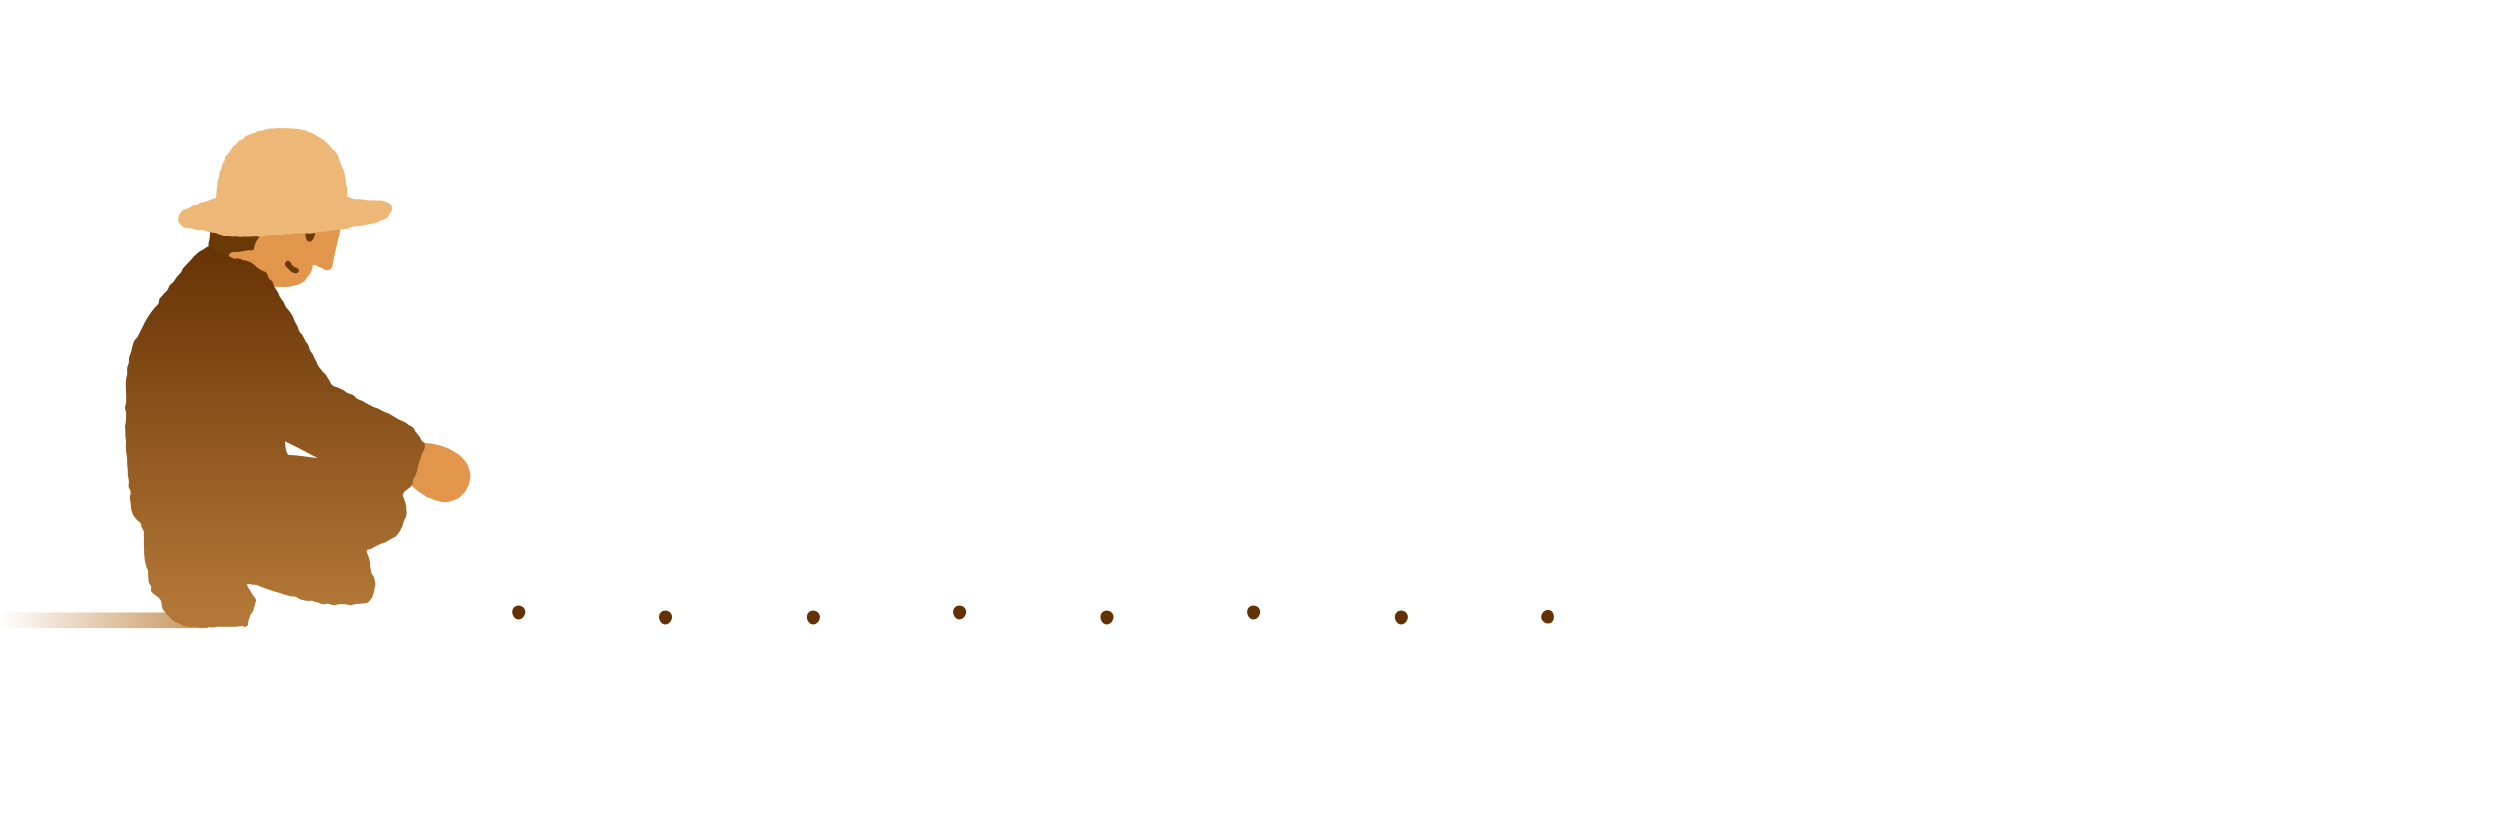 <?xml version="1.0" encoding="UTF-8"?><svg id="illust" xmlns="http://www.w3.org/2000/svg" width="480" height="160" xmlns:xlink="http://www.w3.org/1999/xlink" viewBox="0 0 480 160"><defs><style>.cls-1{fill:#ecb777;}.cls-2{fill:#6a3906;}.cls-3,.cls-4{fill:none;}.cls-4{clip-path:url(#clippath);}.cls-5{fill:#643104;}.cls-6{fill:#e2964b;}.cls-7{fill:url(#_名称未設定グラデーション_29);}.cls-8{fill:url(#_名称未設定グラデーション_17);}</style><clipPath id="clippath"><rect id="mask" class="cls-3" width="480" height="160"/></clipPath><linearGradient id="_名称未設定グラデーション_29" x1="-5640.02" y1="119.5" x2="-5599.98" y2="118.69" gradientTransform="translate(5640 238.19) scale(1 -1)" gradientUnits="userSpaceOnUse"><stop offset="0" stop-color="#c69259"/><stop offset="1" stop-color="#c69259" stop-opacity="0"/></linearGradient><linearGradient id="_名称未設定グラデーション_17" x1="-4850.45" y1="116.38" x2="-4850.45" y2="45.37" gradientTransform="translate(-4797.62) rotate(-180) scale(1 -1)" gradientUnits="userSpaceOnUse"><stop offset="0" stop-color="#b27736"/><stop offset="1" stop-color="#643104"/></linearGradient></defs><g id="recruitment-hr1"><g class="cls-4"><g id="seeds"><path class="cls-5" d="m297.24,117.1c.71,0,1.1.64,1.1,1.35s-.4,1.26-1.1,1.26-1.33-.56-1.33-1.26.63-1.35,1.33-1.35Zm-170.71,1.35c0,.71.5,1.45,1.21,1.45s1.29-.75,1.29-1.45-.59-1.22-1.29-1.22-1.21.52-1.21,1.22Zm28.39,0c0,.71.5,1.45,1.21,1.45s1.29-.75,1.29-1.45-.59-1.22-1.29-1.22-1.21.52-1.21,1.22Zm28.08-.96c0,.71.5,1.45,1.21,1.45s1.29-.75,1.29-1.45-.59-1.22-1.29-1.22-1.21.52-1.21,1.22Zm-84.65,0c0,.71.5,1.45,1.21,1.45s1.29-.75,1.29-1.45-.59-1.22-1.29-1.22-1.21.52-1.21,1.22Zm112.94.96c0,.71.5,1.45,1.21,1.45s1.29-.75,1.29-1.45-.59-1.22-1.29-1.22-1.21.52-1.21,1.22Zm28.16-.96c0,.71.5,1.45,1.21,1.45s1.29-.75,1.29-1.45-.59-1.22-1.29-1.22-1.21.52-1.21,1.22Zm28.36.96c0,.71.5,1.45,1.21,1.45s1.29-.75,1.29-1.45-.59-1.22-1.29-1.22-1.21.52-1.21,1.22Z"/></g><g id="person"><rect id="shadow" class="cls-7" y="117.59" width="40" height="3" transform="translate(40 238.19) rotate(180)"/><g id="head"><path class="cls-6" d="m66.01,41.33c.18.35-.1.38-.19.77s-.04.4-.13.78-.1.38-.19.77-.16.37-.25.75,0,.4-.09.79-.17.37-.26.75-.09.38-.18.77-.05.39-.14.78-.1.38-.19.77-.09.39-.18.77-.08.39-.17.78-.05.4-.14.78.05.48-.2.78c-.32.39-.39.45-.89.5-.45.05-.42-.16-.84-.33s-.42-.17-.84-.34-.38-.32-.83-.32-.15.28-.37.76c-.11.23-.16.54-.32.81-.14.24-.37.44-.55.68-.17.23-.3.51-.51.72s-.48.33-.72.5c-.19.13-.43.24-.72.33-.24.07-.49.15-.78.2-.25.04-.52.13-.8.16-.26.03-.53.06-.81.07s-.54-.03-.81-.03-.54,0-.81,0-.55.06-.81.06c-.28,0-.55-.05-.82-.06-.29-.01-.56-.08-.81-.09-.31-.02-.58-.03-.81-.05-.5-.04-.44.15-.81,0s-.36-.22-.73-.4-.39-.15-.76-.34-.35-.22-.72-.4-.36-.2-.74-.39-.37-.18-.75-.36-.37-.18-.75-.36-.39-.14-.77-.32-.38-.18-.75-.36-.37-.2-.74-.38-.35-.23-.73-.41-.54,0-.72-.37.06-.37.18-.75.14-.38.25-.76.04-.41.16-.79.16-.37.27-.76.16-.37.27-.76.05-.4.16-.79.17-.37.28-.76.07-.4.18-.79.14-.38.25-.77-.05-.47.23-.76.35-.19.74-.32.4-.1.78-.23.4-.09.79-.22.35-.23.74-.36.39-.13.77-.26.39-.13.77-.26.42-.03.81-.16.38-.15.76-.28.39-.12.78-.25.39-.13.78-.26.35-.24.74-.37.38-.14.77-.27.42-.05.8-.18.37-.18.76-.31.4-.09.79-.22.39-.14.77-.27.38-.17.76-.3.39-.14.78-.27.4-.09.79-.23.36-.31.77-.29.38.17.75.34.36.19.73.36.36.21.73.39.37.18.74.36.42.08.79.26.37.18.74.35.35.23.72.4.39.14.76.31.33.31.73.41c.42.11.57-.05.76.32Z"/><path class="cls-2" d="m56.81,52.44c.24,0,.47-.06.54-.31.09-.3-.09-.59-.39-.68-.14-.04-.42-.16-.66-.34-.19-.14-.35-.36-.43-.59-.11-.29-.48-.54-.77-.43-.29.11-.44.55-.33.84.1.28.36.44.54.64.2.22.37.45.59.58.39.24.73.34.75.34.05.02.1-.05.16-.05Zm2.72-9.41c.21,0,.4.23.56.44.12.16.24.37.3.61.05.21.09.44.09.69s-.07.47-.12.68c-.06.25-.24.4-.35.56-.15.22-.26.37-.47.37s-.48-.04-.63-.26c-.12-.16-.15-.43-.21-.67-.05-.21-.09-.44-.09-.68s.03-.48.08-.68c.06-.25.24-.41.35-.58.15-.22.29-.48.5-.48Zm-8.29-.4c.18.37-.27.42-.46.79s-.16.38-.34.76-.18.37-.37.74-.22.35-.41.73-.28.33-.46.7-.12.41-.31.78.05.59-.29.84-.48,0-.91.08-.43.08-.86.15-.43.07-.86.14-.45-.03-.88.04-.49-.04-.86.2c-.32.22-.16.36-.35.7s-.26.31-.44.65-.2.34-.39.68.08.6-.3.72c-.47.16-.49-.06-.97-.18s-.52-.03-.88-.37c-.32-.3-.16-.36-.26-.78s-.03-.45-.13-.87-.15-.42-.25-.85-.19-.41-.22-.85c-.03-.41-.01-.41.03-.82s.12-.4.17-.81.03-.41.08-.82.04-.41.09-.81-.07-.42-.03-.83.16-.4.21-.8.09-.41.13-.82-.3-.6.02-.85.41.14.81.21.39.1.79.17.42-.07.82,0,.38.21.77.28.39.09.79.16.41.01.81.08.4.07.8.13.4.08.8.15.4.08.79.15.42-.06.82.01.41.03.81.1.38.22.79.18c.49-.04.72-.23.9.13Z"/><path class="cls-1" d="m75.27,39.73c.02.37.02.32-.09.75-.05.2-.28.38-.42.61-.11.19-.15.46-.35.65-.16.16-.41.24-.64.38-.15.1-.42.14-.75.25-.22.07-.44.29-.72.37-.24.06-.51.11-.78.18-.25.06-.51.11-.79.17-.25.05-.52.08-.79.14-.26.05-.51.15-.78.2s-.55-.04-.82,0-.52.09-.79.14-.49.28-.76.32-.53.08-.8.12-.53.08-.8.12-.54,0-.81.05-.54.06-.8.09-.53.13-.79.16-.54.03-.8.07c-.27.03-.55.02-.81.05-.28.03-.53.17-.79.19-.28.03-.55.1-.8.12-.29.02-.57-.03-.81-.01-.31.02-.58-.05-.8-.05s-.49.02-.79.03c-.24.01-.51,0-.79.02-.25.02-.5.18-.78.2-.25.02-.53-.12-.8-.1-.25.02-.51.19-.77.21s-.52-.02-.79,0-.53-.08-.8-.06-.52.01-.79.03-.51.2-.77.22-.52.08-.78.1-.53-.11-.8-.1-.53,0-.79.01-.53.06-.79.06-.53-.02-.79-.02-.53.07-.79.07-.53-.12-.79-.13-.54.07-.79.05c-.27-.02-.53-.05-.79-.08-.27-.03-.55.04-.8,0-.27-.04-.52-.17-.76-.23-.28-.07-.5-.21-.73-.3-.25-.1-.54-.05-.79-.12s-.5-.13-.76-.18-.5-.19-.76-.23-.53-.05-.79-.08-.53-.01-.79-.04c-.27-.03-.51-.25-.76-.28-.28-.04-.54,0-.79-.05-.27-.06-.55-.06-.77-.16-.26-.11-.41-.33-.59-.51s-.38-.34-.46-.62c-.07-.22.02-.48.02-.78,0-.25.08-.43.26-.65.14-.18.23-.46.46-.63.19-.14.47-.2.71-.33.22-.12.47-.17.72-.28.23-.1.4-.36.65-.45s.54,0,.79-.09.45-.31.69-.39.53-.06.77-.13c.26-.08.49-.21.72-.27.27-.08.5-.22.72-.29.31-.1.57-.13.73-.2.03-.18.02-.44.04-.8.02-.24.07-.51.1-.81.02-.25.08-.52.12-.81.03-.26,0-.54.04-.82.04-.26.18-.51.24-.78.05-.26.06-.54.13-.81s.26-.48.34-.75.07-.55.16-.8.29-.46.41-.71.06-.57.19-.81.39-.4.54-.63.32-.43.49-.65.26-.48.45-.69.44-.33.64-.51.32-.45.54-.62.52-.2.75-.35.36-.44.6-.57.5-.21.75-.33.53-.13.79-.22.47-.3.73-.38.55-.03.82-.09.51-.2.78-.25.52-.13.8-.17.55.02.82,0,.54-.06.82-.07.55.03.82.03.55-.02.82-.01c.28.01.55.02.82.05s.56.01.82.05.55.07.81.12.55.11.8.17.5.25.75.34.54.14.78.25.46.31.7.43.49.25.71.39.49.26.7.42.4.38.6.56.4.37.58.57.33.43.5.64.51.31.66.53.27.49.4.72.18.52.3.77.17.52.27.77.19.51.28.76.31.48.38.74.13.54.18.8c.06.27.09.55.14.81.05.28,0,.56.02.82.04.28.23.54.25.79.02.29-.04.57-.03.82.01.31,0,.59,0,.81.24.11.5.25.77.33.26.07.53.15.81.2s.57-.07.85-.04.55.11.82.13.55.11.83.12.56-.02.83-.01c.29.01.57.02.83.04.29.02.58-.03.84,0,.3.03.55.2.79.26.31.08.54.17.73.31.23.17.49.33.49.63Z"/></g><g id="body"><path class="cls-6" d="m77.03,86.92c-.13.24-.32.46-.38.73s-.02.55-.01.83c.01.26.05.54.11.81.06.26.15.52.25.78.1.25.24.48.37.73s.17.53.32.76.4.38.57.6.31.45.49.65.31.46.5.65.42.35.63.53.43.35.65.51.48.27.71.42.41.38.65.51.54.15.78.25c.26.11.49.24.74.32.27.09.53.15.78.2.27.06.53.16.79.18.28.02.55.06.81.04.28-.02.53-.13.79-.2s.52-.15.76-.26.52-.17.74-.32.39-.38.58-.56.41-.35.57-.57.27-.46.4-.7.28-.47.37-.72.13-.53.18-.79.13-.53.13-.8,0-.54-.05-.81-.18-.5-.27-.76-.12-.53-.25-.77c-.13-.23-.28-.45-.45-.67-.16-.21-.36-.39-.56-.58-.18-.19-.34-.41-.56-.59-.2-.16-.46-.28-.69-.43-.22-.14-.45-.28-.7-.42s-.47-.27-.72-.39-.52-.17-.78-.27-.5-.23-.76-.3-.54-.09-.81-.15-.52-.18-.79-.22-.55,0-.82-.03-.55-.13-.82-.13-.55.1-.82.13c-.28.03-.55.06-.81.11-.28.06-.56.06-.81.15-.27.1-.51.23-.73.37-.24.14-.45.31-.64.5s-.33.42-.46.66Z"/><path class="cls-8" d="m24.1,81.56c-.01-.36.1-.73.1-1.09,0-.36.03-.73.02-1.09,0-.36-.22-.73-.22-1.09,0-.37.21-.73.21-1.09,0-.36.02-.73.03-1.09,0-.36-.06-.73-.05-1.09.01-.37-.07-.74-.05-1.09.02-.37.04-.73.07-1.09.02-.37.19-.72.22-1.07.03-.37-.06-.75-.01-1.1.05-.37.25-.71.31-1.05.06-.37,0-.75.08-1.09.08-.37.3-.69.39-1.01.11-.37.1-.75.23-1.05.13-.3.17-.68.33-1.01.15-.3.51-.51.68-.84.16-.3.29-.63.47-.94.16-.3.3-.63.48-.94.17-.3.28-.65.46-.95.18-.3.35-.61.54-.91.19-.3.39-.59.58-.88.19-.29.47-.53.66-.83.19-.29.53-.49.73-.78.2-.29.1-.79.3-1.08.2-.29.51-.51.71-.8.2-.29.53-.49.74-.77.21-.29.28-.68.48-.96.21-.28.56-.47.77-.74.22-.28.39-.6.6-.87.22-.28.51-.51.72-.78.23-.28.3-.68.52-.95.23-.28.5-.51.73-.77.24-.27.5-.52.73-.77.25-.27.46-.56.7-.8.27-.27.56-.48.8-.69.3-.26.65-.38.91-.54.4-.26.73-.58.97-.55.49.25.46.34.93.62.48.29.5.25.98.53.48.28.43.35.94.56.48.19.5.04,1,.15.5.11.46.33.96.44.51.11.55-.08,1.05.03.51.11.48.24.98.33.51.09.52.07,1,.27.45.19.42.24.82.51.4.27.33.38.73.65.4.27.43.24.83.51.4.27.55.1.89.45.36.39.16.55.44,1.01.28.46.49.33.77.79.28.46.11.56.39,1.02.28.46.31.44.59.9.28.46.17.52.45.98.28.46.35.42.63.88.28.46.18.52.47.98.28.46.41.38.69.84.28.46.34.43.6.9.26.46.16.52.4.99.24.47.26.46.5.94.24.47.14.53.38,1s.42.38.67.85c.24.47.24.47.48.94.24.47.34.42.58.9.24.47.11.54.36,1.01.25.47.34.42.59.9.24.48.18.51.46.97.3.49.17.57.49,1.05.32.47.36.45.69.92.32.48.47.37.8.85.32.48.29.5.61.98.32.48.18.59.61.98.41.37.52.19,1.01.44.49.25.51.2,1.01.46.49.25.43.36.92.61.49.25.55.14,1.04.39.49.25.37.49.86.74.49.25.53.18,1.02.43.49.25.46.31.95.56s.49.25.98.5c.49.25.55.14,1.04.39.49.25.48.27.98.52.49.25.54.16,1.03.41.49.25.46.31.95.56.49.25.46.32.95.57.49.25.53.19,1.02.44.49.25.46.28.9.62.41.31.55.16.88.55.34.39.22.49.56.88.34.39.32.4.64.81.28.37.19.43.45.81.26.38.51.23.56.69.06.51.04.52-.12,1.01-.16.49-.32.43-.48.92-.16.49-.12.5-.28.99-.16.49-.2.48-.36.96-.16.49-.02.53-.18,1.02-.16.49-.17.48-.33.97-.16.49-.34.43-.49.92-.16.49.07.59-.22,1.02-.18.26-.3.36-.42.46-.13.1-.28.16-.51.38-.46.43-.56.31-.76.9-.18.52.08.46.21,1,.14.54.21.52.34,1.06.14.54-.01.57.08,1.13.08.53.07.44-.07,1.07-.07.31-.32.61-.45.99-.11.32-.16.69-.32,1.03-.16.31-.29.67-.51.96-.21.28-.42.61-.69.85-.26.24-.64.35-.96.53-.32.18-.59.4-.88.55-.32.18-.7.19-.99.34-.33.18-.66.29-.94.43-.35.18-.64.39-.9.52-.59.29-.86.01-.9.52-.04.52.23.49.35,1,.12.51.14.51.26,1.02.13.51-.05.55.07,1.06.13.51.08.52.2,1.03.13.51.4.44.52.96.13.51.14.52.23,1.04.09.5-.06.46-.15,1.04-.05.3-.08.67-.19,1.01-.11.32-.24.67-.44.94-.19.27-.44.61-.75.77-.24.13-.67.09-1.1.17-.31.06-.68.02-1.06.06-.34.03-.68.23-1.05.24-.34.02-.71-.19-1.07-.19-.35,0-.71-.01-1.06-.02-.36,0-.72.24-1.08.22-.36-.02-.7-.25-1.05-.28-.36-.03-.74.12-1.08.08-.37-.04-.7-.28-1.04-.34-.38-.06-.7-.24-1.01-.31-.32-.07-.74.09-1.12-.01-.33-.09-.7-.14-1.07-.24-.34-.1-.62-.43-.98-.53-.34-.1-.75-.03-1.1-.14-.35-.1-.71-.17-1.06-.28-.35-.11-.69-.25-1.04-.36-.35-.11-.71-.19-1.06-.3-.36-.11-.7-.24-1.04-.35-.36-.11-.7-.27-1.04-.37-.37-.11-.69-.34-1.01-.44-.39-.11-.8-.04-1.1-.12-.75-.2-.88-.16-.84.11.03.23.22.57.52.96.22.3.37.69.59.99.3.4.6.72.6.94,0,.2-.13.56-.28,1.01-.1.3-.13.68-.26,1.03-.12.33-.48.57-.61.9-.14.35-.18.73-.3,1.02-.24.57.1.72-.33,1.03-.44.32-.44-.04-1.11,0-.31.02-.67.11-1.08.13-.34.02-.7-.03-1.08-.01-.35.02-.71,0-1.09.02-.35.01-.72-.04-1.09-.03-.36.01-.72.15-1.09.16-.36,0-.73-.12-1.09-.12s-.74.2-1.09.19c-.38,0-.73-.26-1.08-.28-.39-.02-.77.16-1.09.13-.43-.05-.79-.13-1.07-.2-.34-.1-.65-.3-.97-.46-.32-.15-.7-.22-.99-.42-.3-.2-.55-.48-.81-.71-.27-.25-.53-.51-.74-.78-.24-.3-.52-.57-.66-.86-.18-.36-.24-.77-.24-1.08,0-.36-.15-.61-.36-.9-.21-.28-.48-.48-.76-.67-.47-.33-.43-.29-.79-.68-.35-.38.02-.37-.11-1.01-.06-.29-.4-.59-.47-.97-.06-.32,0-.68-.07-1.05-.06-.33,0-.7-.06-1.05-.06-.34-.31-.65-.37-1-.06-.35-.19-.68-.24-1.03-.05-.35-.07-.71-.11-1.05-.05-.36.01-.72-.02-1.06-.03-.36-.03-.72-.05-1.05-.02-.38.03-.73.03-1.05.01-.42-.08-.78,0-1.04-.03-.41-.21-.63-.37-.91-.17-.31-.12-.76-.37-1.03-.22-.24-.56-.4-.78-.71-.18-.26-.47-.51-.62-.88-.12-.29-.23-.64-.31-1.04-.04-.23-.05-.6-.12-1.08-.04-.31-.1-.67-.15-1.08-.04-.33.21-.72.17-1.11-.03-.34-.37-.67-.4-1.04-.03-.35.08-.72.05-1.09-.03-.35-.16-.7-.19-1.07-.03-.35,0-.72-.03-1.08-.03-.35-.07-.71-.1-1.08-.03-.35,0-.72-.02-1.09-.02-.35-.14-.71-.16-1.07-.02-.36-.07-.72-.09-1.08-.02-.36.06-.72.04-1.09-.02-.36-.1-.72-.12-1.08-.02-.36.02-.72,0-1.09-.01-.36-.09-.72-.1-1.09Zm31.42,5.8c1.83.02,4.98.6,5.46.6l-3.6-1.91-2.67-1.31s.1,2.62.81,2.63Z"/></g></g></g></g></svg>